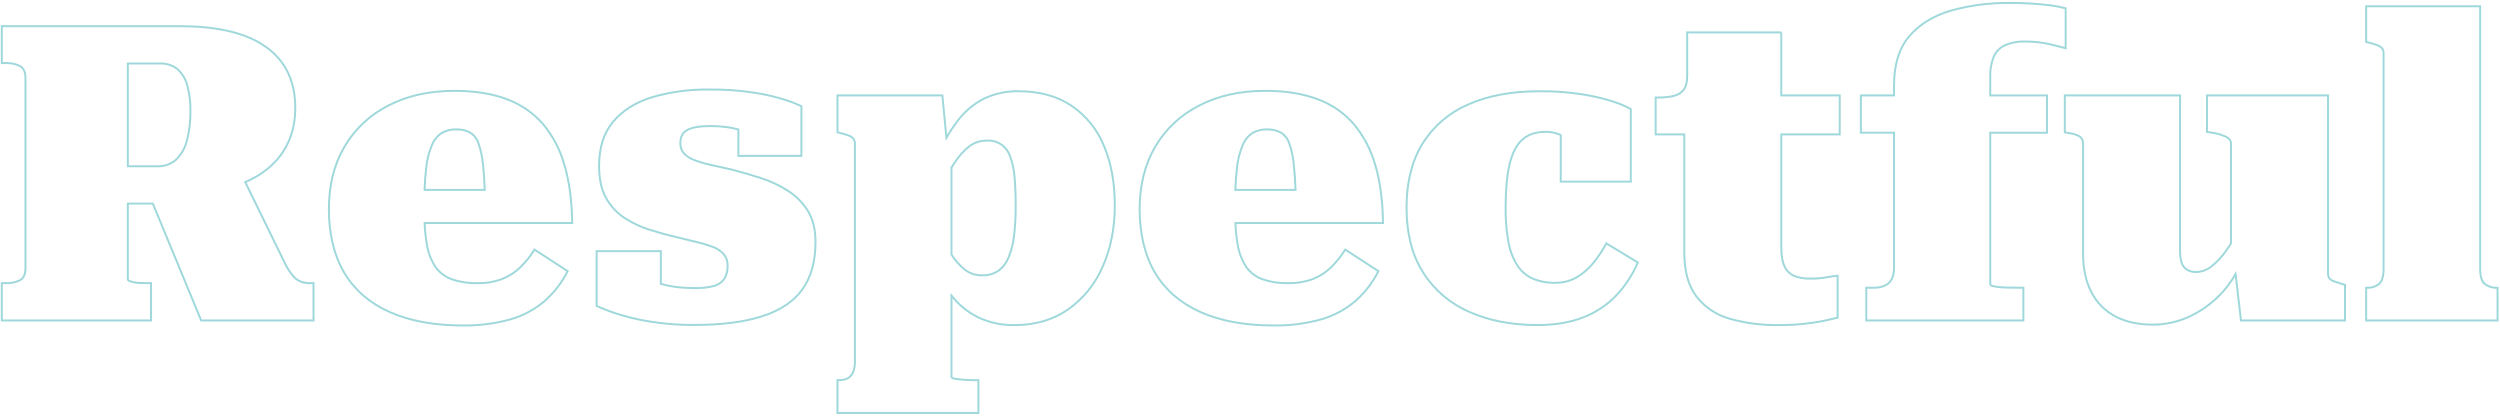 <svg xmlns="http://www.w3.org/2000/svg" width="1263" height="210" fill="none" viewBox="0 0 1263 210"><g stroke="#9ed8db" clip-path="url(#clip0_4_676)"><path d="M152.116 142.334C150.616 141.774 149.276 140.834 148.236 139.614 146.746 137.834 145.446 135.904 144.366 133.854l-20.46-41.83C124.196 91.904 124.496 91.784 124.776 91.654c8.03-3.7 14.1-8.69 18.22-14.97C147.116 70.394 149.176 62.994 149.176 54.484 149.176 45.414 146.946 37.804 142.476 31.664c-4.47-6.15-10.99-10.75-19.58-13.82-8.59-3.07-19.16-4.6-31.73-4.6H.916v18.62H3.226C5.576 31.804 7.906 32.304 10.025 33.324c1.88.98 2.83 3 2.83 6.08V135.514C12.855 138.584 11.915 140.614 10.025 141.584 7.906 142.614 5.576 143.114 3.226 143.044H.916v18.85H76.305v-18.85h-2.3C72.746 143.044 71.525 143.014 70.335 142.944 69.316 142.904 68.296 142.764 67.296 142.524 66.615 142.364 65.956 142.154 65.305 141.894 64.885 141.774 64.585 141.394 64.576 140.954v-38.11h12.63l24.43 59.05h56.75v-18.85H156.496C154.996 143.044 153.506 142.804 152.096 142.304L152.116 142.334zM64.576 32.074h16.12C83.856 31.924 86.966 32.884 89.496 34.794 91.925 36.924 93.675 39.734 94.525 42.854 95.736 47.104 96.296 51.524 96.195 55.944c.09 5.08-.5 10.16-1.78 15.08C93.535 74.684 91.645 78.014 88.966 80.654 86.335 82.954 82.925 84.164 79.436 84.004h-14.87v-51.93H64.576z"/><path d="M285.186 83.484C283.096 75.834 279.376 68.734 274.296 62.644c-4.95-5.67-11.25-9.99-18.32-12.56-7.4-2.79-16.2-4.19-26.39-4.19-12.71.0-23.84 2.48-33.4 7.43-9.25 4.66-16.96 11.9-22.19 20.84C168.756 83.094 166.146 93.634 166.146 105.784c0 12.15 2.62 23.42 7.85 32.14 5.24 8.72 12.91 15.32 23.04 19.79C207.156 162.184 219.336 164.414 233.576 164.414 241.746 164.564 249.886 163.544 257.766 161.374 264.116 159.574 270.006 156.434 275.046 152.164 279.896 147.904 283.875 142.754 286.775 136.984l-16.75-10.89C268.015 129.334 265.626 132.324 262.906 134.994 260.256 137.574 257.126 139.604 253.686 140.954 249.596 142.454 245.266 143.164 240.916 143.044 236.576 143.154 232.246 142.484 228.146 141.054 224.796 139.834 221.896 137.604 219.866 134.664 217.616 131.144 216.156 127.174 215.576 123.044 215.016 119.614 214.656 116.154 214.506 112.674h74.57C288.936 101.504 287.636 91.764 285.196 83.464L285.186 83.484zm-66.9-10.37C219.316 70.604 221.106 68.474 223.416 67.034 225.646 65.874 228.126 65.294 230.636 65.364 232.926 65.314 235.186 65.814 237.236 66.834 239.296 68.024 240.866 69.924 241.636 72.174c1.28 3.62 2.09 7.38 2.41 11.2C244.436 86.794 244.716 91.014 244.906 95.934h-30.41C214.656 91.934 214.896 88.374 215.256 85.364 215.616 81.154 216.636 77.014 218.276 73.114H218.286z"/><path d="M398.166 96.464C393.896 93.704 389.286 91.524 384.446 89.974 379.486 88.374 374.566 86.944 369.686 85.674 365.916 84.834 362.466 84.074 359.316 83.374 356.506 82.774 353.736 81.974 351.046 80.964 349.006 80.264 347.146 79.124 345.606 77.614 344.296 76.154 343.616 74.234 343.716 72.274 343.716 69.064 344.936 66.834 347.376 65.574S353.556 63.684 358.576 63.684C361.446 63.664 364.316 63.834 367.166 64.204 369.146 64.484 371.106 64.884 373.026 65.404v13.35h31.83v-25.13C402.346 52.424 399.766 51.414 397.106 50.584c-5.07-1.61-10.25-2.83-15.5-3.67-7.69-1.21-15.46-1.77-23.25-1.68C348.586 45.084 338.846 46.384 329.456 49.104c-8.37 2.59-14.93 6.71-19.68 12.36-4.75 5.65-7.12 13.08-7.12 22.3C302.656 90.324 303.806 95.704 306.106 99.884 308.336 103.984 311.536 107.474 315.426 110.044 319.416 112.664 323.746 114.704 328.306 116.114 332.976 117.584 337.696 118.874 342.446 119.984 345.796 120.824 348.976 121.594 351.976 122.284 354.716 122.904 357.406 123.714 360.036 124.694 362.156 125.444 364.066 126.704 365.586 128.364 366.946 130.004 367.656 132.094 367.576 134.224 367.696 136.574 367.106 138.904 365.896 140.924 364.636 142.704 362.776 143.964 360.666 144.484 357.586 145.264 354.416 145.614 351.246 145.534 347.816 145.554 344.386 145.344 340.986 144.904 338.576 144.584 336.196 144.084 333.866 143.404v-16.51h-32.45v27.64C304.546 155.984 307.766 157.244 311.046 158.304 316.556 160.094 322.186 161.464 327.906 162.384 335.416 163.624 343.016 164.224 350.626 164.164 364.446 164.164 375.936 162.704 385.076 159.764 394.216 156.834 400.986 152.294 405.386 146.154 409.786 140.014 411.986 132.054 411.986 122.284 411.986 116.004 410.726 110.804 408.216 106.684 405.686 102.554 402.246 99.044 398.166 96.424V96.464z"/><path d="M541.196 53.334c-7.26-4.82-16.12-7.23-26.59-7.23C508.446 45.954 502.346 47.284 496.806 49.984c-5.19 2.73-9.7 6.59-13.19 11.31C481.616 63.944 479.786 66.724 478.136 69.604l-2.06-21.4h-52.98v18.64L424.776 67.264C426.166 67.594 427.526 68.014 428.856 68.524 429.746 68.834 430.536 69.374 431.156 70.094 431.686 70.864 431.946 71.784 431.896 72.714V182.444C431.996 184.454 431.636 186.454 430.846 188.314 430.266 189.584 429.266 190.624 428.016 191.244 426.596 191.844 425.056 192.134 423.506 192.084H423.086v16.54h71.2v-16.54H493.456C491.216 192.084 489.126 192.014 487.176 191.874 485.226 191.734 483.656 191.564 482.466 191.354 481.276 191.144 480.686 190.834 480.686 190.414v-41.1C481.306 150.084 481.916 150.854 482.576 151.574 486.226 155.604 490.686 158.814 495.666 160.994 500.996 163.234 506.736 164.334 512.516 164.234c10.47.0 19.48-2.62 27.02-7.85C547.246 150.944 553.296 143.484 557.016 134.814 561.136 125.674 563.196 115.304 563.196 103.714 563.196 92.124 561.346 82.224 557.646 73.564 554.296 65.344 548.576 58.304 541.206 53.354L541.196 53.334zm-28.9 65.76C511.886 122.914 510.936 126.644 509.476 130.194 508.396 132.874 506.586 135.204 504.246 136.894 501.916 138.404 499.176 139.174 496.396 139.094 493.236 139.204 490.136 138.244 487.596 136.374 484.886 134.184 482.546 131.574 480.686 128.624V84.634C481.226 83.804 481.756 82.984 482.256 82.244 484.296 78.994 486.876 76.124 489.896 73.764 492.386 71.954 495.396 71.004 498.476 71.044 503.696 70.634 508.526 73.834 510.196 78.794 511.456 82.044 512.226 85.474 512.496 88.954 512.916 93.074 513.126 97.994 513.126 103.714 513.166 108.854 512.896 113.994 512.296 119.104V119.094z"/><path d="M694.796 83.484C692.696 75.834 688.986 68.734 683.906 62.644 678.956 56.974 672.656 52.644 665.586 50.084c-7.4-2.79-16.2-4.19-26.39-4.19-12.71.0-23.84 2.48-33.4 7.43-9.25 4.66-16.96 11.9-22.2 20.84C578.356 83.094 575.746 93.634 575.746 105.784c0 12.15 2.62 23.42 7.85 32.14C588.836 146.644 596.505 153.244 606.635 157.714 616.755 162.184 628.936 164.414 643.176 164.414 651.346 164.564 659.486 163.544 667.366 161.374 673.716 159.574 679.606 156.434 684.646 152.164 689.496 147.904 693.486 142.754 696.376 136.984l-16.76-10.89C677.606 129.334 675.216 132.324 672.496 134.994 669.846 137.574 666.716 139.604 663.286 140.954 659.196 142.454 654.866 143.164 650.516 143.044 646.176 143.154 641.846 142.484 637.746 141.054 634.396 139.834 631.496 137.604 629.476 134.664 627.226 131.144 625.766 127.184 625.186 123.044 624.626 119.614 624.266 116.154 624.126 112.674H698.696C698.556 101.504 697.266 91.764 694.826 83.464L694.796 83.484zM627.885 73.114C628.915 70.604 630.716 68.474 633.016 67.034 635.246 65.874 637.726 65.294 640.236 65.364 642.526 65.314 644.786 65.814 646.836 66.834 648.906 68.024 650.466 69.924 651.236 72.174 652.516 75.794 653.326 79.554 653.646 83.374 654.036 86.794 654.316 91.014 654.506 95.934h-30.41C624.256 91.934 624.496 88.374 624.856 85.364 625.216 81.144 626.245 77.014 627.885 73.114z"/><path d="M805.146 132.594C802.806 135.574 799.926 138.094 796.666 140.034 793.356 141.944 789.596 142.924 785.776 142.864 781.866 142.974 777.976 142.254 774.356 140.764 771.196 139.354 768.506 137.064 766.606 134.174 764.356 130.594 762.826 126.614 762.106 122.444 761.046 116.674 760.556 110.824 760.636 104.964 760.636 96.034 761.296 88.734 762.626 83.074 763.956 77.414 766.086 73.264 769.016 70.614 771.946 67.964 775.786 66.634 780.536 66.634 783.086 66.534 785.626 66.994 787.966 67.994 788.146 68.074 788.316 68.204 788.486 68.294v23.47h35.39v-36.66C821.046 53.544 818.066 52.284 814.976 51.334c-5.06-1.62-10.25-2.85-15.5-3.66C792.306 46.554 785.056 46.024 777.806 46.104c-14.1.0-26.14 2.23-36.12 6.7C732.156 56.874 724.116 63.784 718.646 72.594 713.266 81.324 710.576 92.104 710.586 104.954 710.586 118.074 713.416 129.034 719.066 137.834c5.63 8.78 13.76 15.67 23.35 19.79C752.326 162.024 763.776 164.224 776.756 164.214 785.556 164.214 793.236 162.924 799.796 160.344 806.086 157.944 811.766 154.194 816.446 149.354 821.076 144.464 824.806 138.794 827.446 132.594L811.526 122.964C809.686 126.354 807.546 129.584 805.136 132.604L805.146 132.594z"/><path d="M899.906 16.374h-47.54v21.99C852.366 41.574 851.736 43.954 850.476 45.484c-1.31 1.57-3.12 2.64-5.13 3.04C842.836 49.044 840.266 49.294 837.706 49.254H836.446v18.64H850.896V127.574C850.896 136.934 852.916 144.294 856.966 149.674 861.176 155.164 867.056 159.124 873.716 160.984 881.816 163.274 890.215 164.374 898.635 164.224 902.905 164.244 907.166 164.034 911.416 163.594 914.866 163.244 918.286 162.724 921.676 162.024 924.606 161.394 926.836 160.874 928.376 160.454v-21.15C926.646 139.424 924.936 139.664 923.246 140.034 920.446 140.544 917.606 140.784 914.766 140.764 912.026 140.844 909.296 140.414 906.706 139.514 904.496 138.634 902.696 136.954 901.676 134.804 900.486 132.494 899.896 129.184 899.896 124.854V67.894H929.426v-19.69H899.896v-31.83H899.906z"/><path d="M1007.23 28.624C1008.37 26.094 1010.37 24.044 1012.89 22.864 1016.02 21.504 1019.42 20.854 1022.83 20.984 1027.31 20.934 1031.77 21.434 1036.13 22.454 1040.11 23.434 1042.59 24.054 1043.57 24.344V4.224C1040.28 3.334 1036.91 2.744 1033.51 2.444c-6.05-.68-12.13-.99-18.22-.94-10.05-.13-20.064 1.17-29.734 3.87C976.756 7.954 969.776 12.254 964.616 18.254c-5.17 6-7.75 14.31-7.75 24.92V48.204h-16.75v18.84h16.75V134.894C956.866 138.664 955.996 141.354 954.246 142.954S949.956 145.364 946.606 145.364H942.836v16.54h79.374v-16.54H1019.7C1017.74 145.364 1015.65 145.334 1013.42 145.264 1011.53 145.224 1009.64 145.054 1007.77 144.744 1006.24 144.464 1005.47 144.114 1005.47 143.694V67.054H1034.16v-18.84H1005.47v-9.21C1005.32 35.464 1005.93 31.924 1007.24 28.634L1007.23 28.624z"/><path d="M1179.16 142.124C1178.26 141.874 1177.46 141.364 1176.85 140.654 1176.32 139.884 1176.06 138.964 1176.12 138.034V48.204H1114.97v18.43L1117.69 67.054C1119.96 67.404 1122.17 68.034 1124.28 68.944 1126.17 69.774 1127.11 71.034 1127.11 72.714V122.944C1126.3 124.224 1125.5 125.434 1124.7 126.534 1122.57 129.684 1119.95 132.474 1116.95 134.804 1114.81 136.444 1112.21 137.364 1109.52 137.424 1107.83 137.494 1106.15 137.054 1104.71 136.164 1103.43 135.294 1102.5 133.994 1102.09 132.494 1101.56 130.624 1101.32 128.684 1101.36 126.734V48.204H1043.14v18.63L1045.24 67.254C1047.2 67.434 1049.09 68.044 1050.79 69.034 1051.89 69.914 1052.48 71.294 1052.36 72.694V127.984C1052.36 135.664 1053.76 142.184 1056.55 147.564 1059.2 152.794 1063.41 157.074 1068.59 159.814 1073.83 162.604 1080.14 164.004 1087.54 164.004 1093.86 164.024 1100.12 162.664 1105.86 160.024 1111.69 157.344 1116.98 153.624 1121.46 149.034 1124.56 145.864 1127.23 142.294 1129.41 138.434L1132.14 161.904H1184.7v-18.01L1183.24 143.474C1181.56 142.924 1180.2 142.474 1179.15 142.124H1179.16z"/><path d="M1255.27 143.374C1253.73 142.054 1252.96 139.504 1252.97 135.734V3.174H1195.38V21.184L1197.06 21.604C1198.59 22.024 1199.92 22.444 1201.04 22.854 1201.97 23.154 1202.8 23.694 1203.45 24.424 1203.98 25.194 1204.24 26.114 1204.18 27.044V135.724C1204.18 139.494 1203.45 142.044 1201.98 143.364 1200.25 144.784 1198.04 145.494 1195.8 145.354H1195.38v16.55H1261.76v-16.54H1261.34C1259.14 145.474 1256.97 144.764 1255.26 143.374H1255.27z"/></g><defs><clipPath id="clip0_4_676"><path fill="#fff" d="M0 0H1261.85V208.11H0z" transform="translate(.416 .994)"/></clipPath></defs></svg>